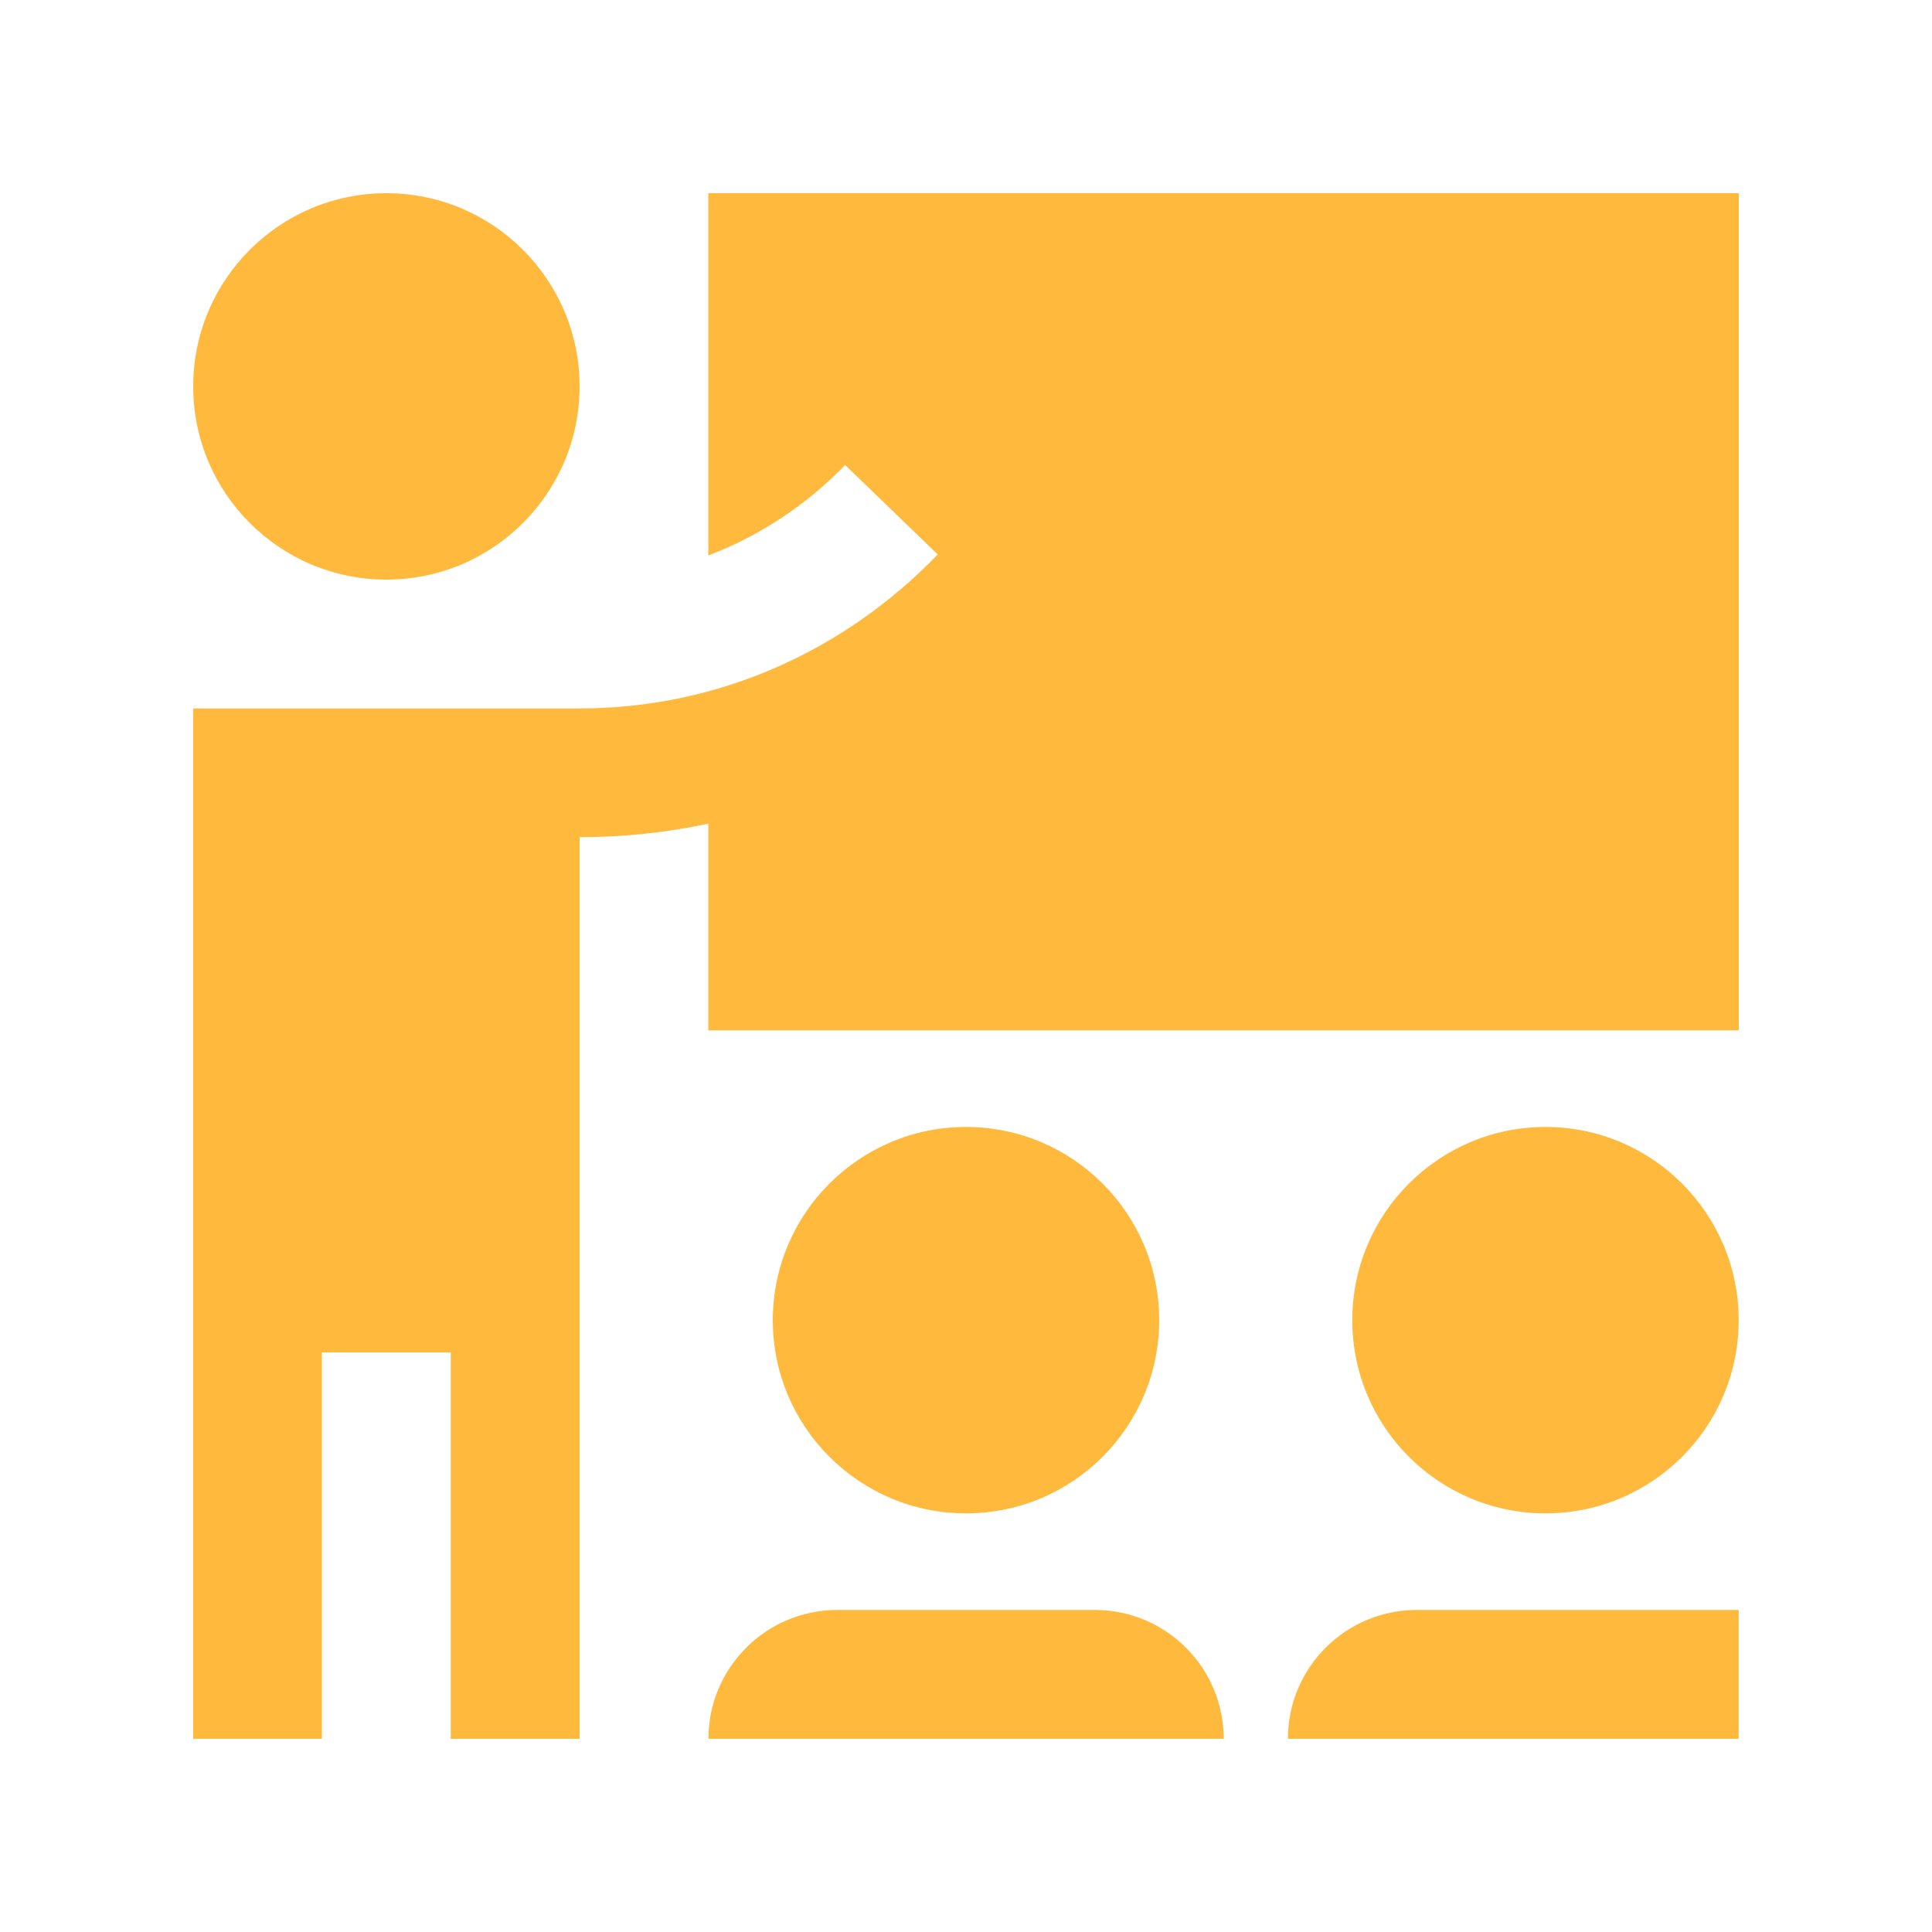 <svg width="16" height="16" viewBox="0 0 16 16" fill="none" xmlns="http://www.w3.org/2000/svg">
<g id="fi_7602428">
<path id="Vector" d="M8 9.333C7.117 9.333 6.4 10.05 6.4 10.933C6.4 11.817 7.117 12.533 8 12.533C8.884 12.533 9.6 11.817 9.6 10.933C9.6 10.05 8.884 9.333 8 9.333Z" fill="#FFBA3E"/>
<path id="Vector_2" d="M9.067 13.333H6.934C6.345 13.333 5.867 13.811 5.867 14.4H10.134C10.134 13.811 9.657 13.333 9.067 13.333Z" fill="#FFBA3E"/>
<path id="Vector_3" d="M12.799 9.333C11.916 9.333 11.199 10.05 11.199 10.933C11.199 11.817 11.916 12.533 12.799 12.533C13.683 12.533 14.399 11.817 14.399 10.933C14.399 10.05 13.683 9.333 12.799 9.333Z" fill="#FFBA3E"/>
<path id="Vector_4" d="M14.399 13.333H11.733C11.143 13.333 10.666 13.811 10.666 14.4H14.399V13.333Z" fill="#FFBA3E"/>
<path id="Vector_5" d="M3.2 1.6C2.316 1.6 1.6 2.317 1.6 3.2C1.6 4.083 2.316 4.8 3.2 4.8C4.083 4.8 4.8 4.083 4.8 3.2C4.8 2.317 4.083 1.6 3.2 1.6Z" fill="#FFBA3E"/>
<path id="Vector_6" d="M5.866 1.6V4.6C6.285 4.44 6.672 4.189 6.999 3.851L7.766 4.592C6.971 5.414 5.918 5.867 4.799 5.867H1.6V14.4H2.666V11.2H3.733V14.4H4.8V6.933C5.165 6.933 5.522 6.895 5.866 6.821V8.533H14.4V1.6H5.866Z" fill="#FFBA3E"/>
</g>
</svg>
